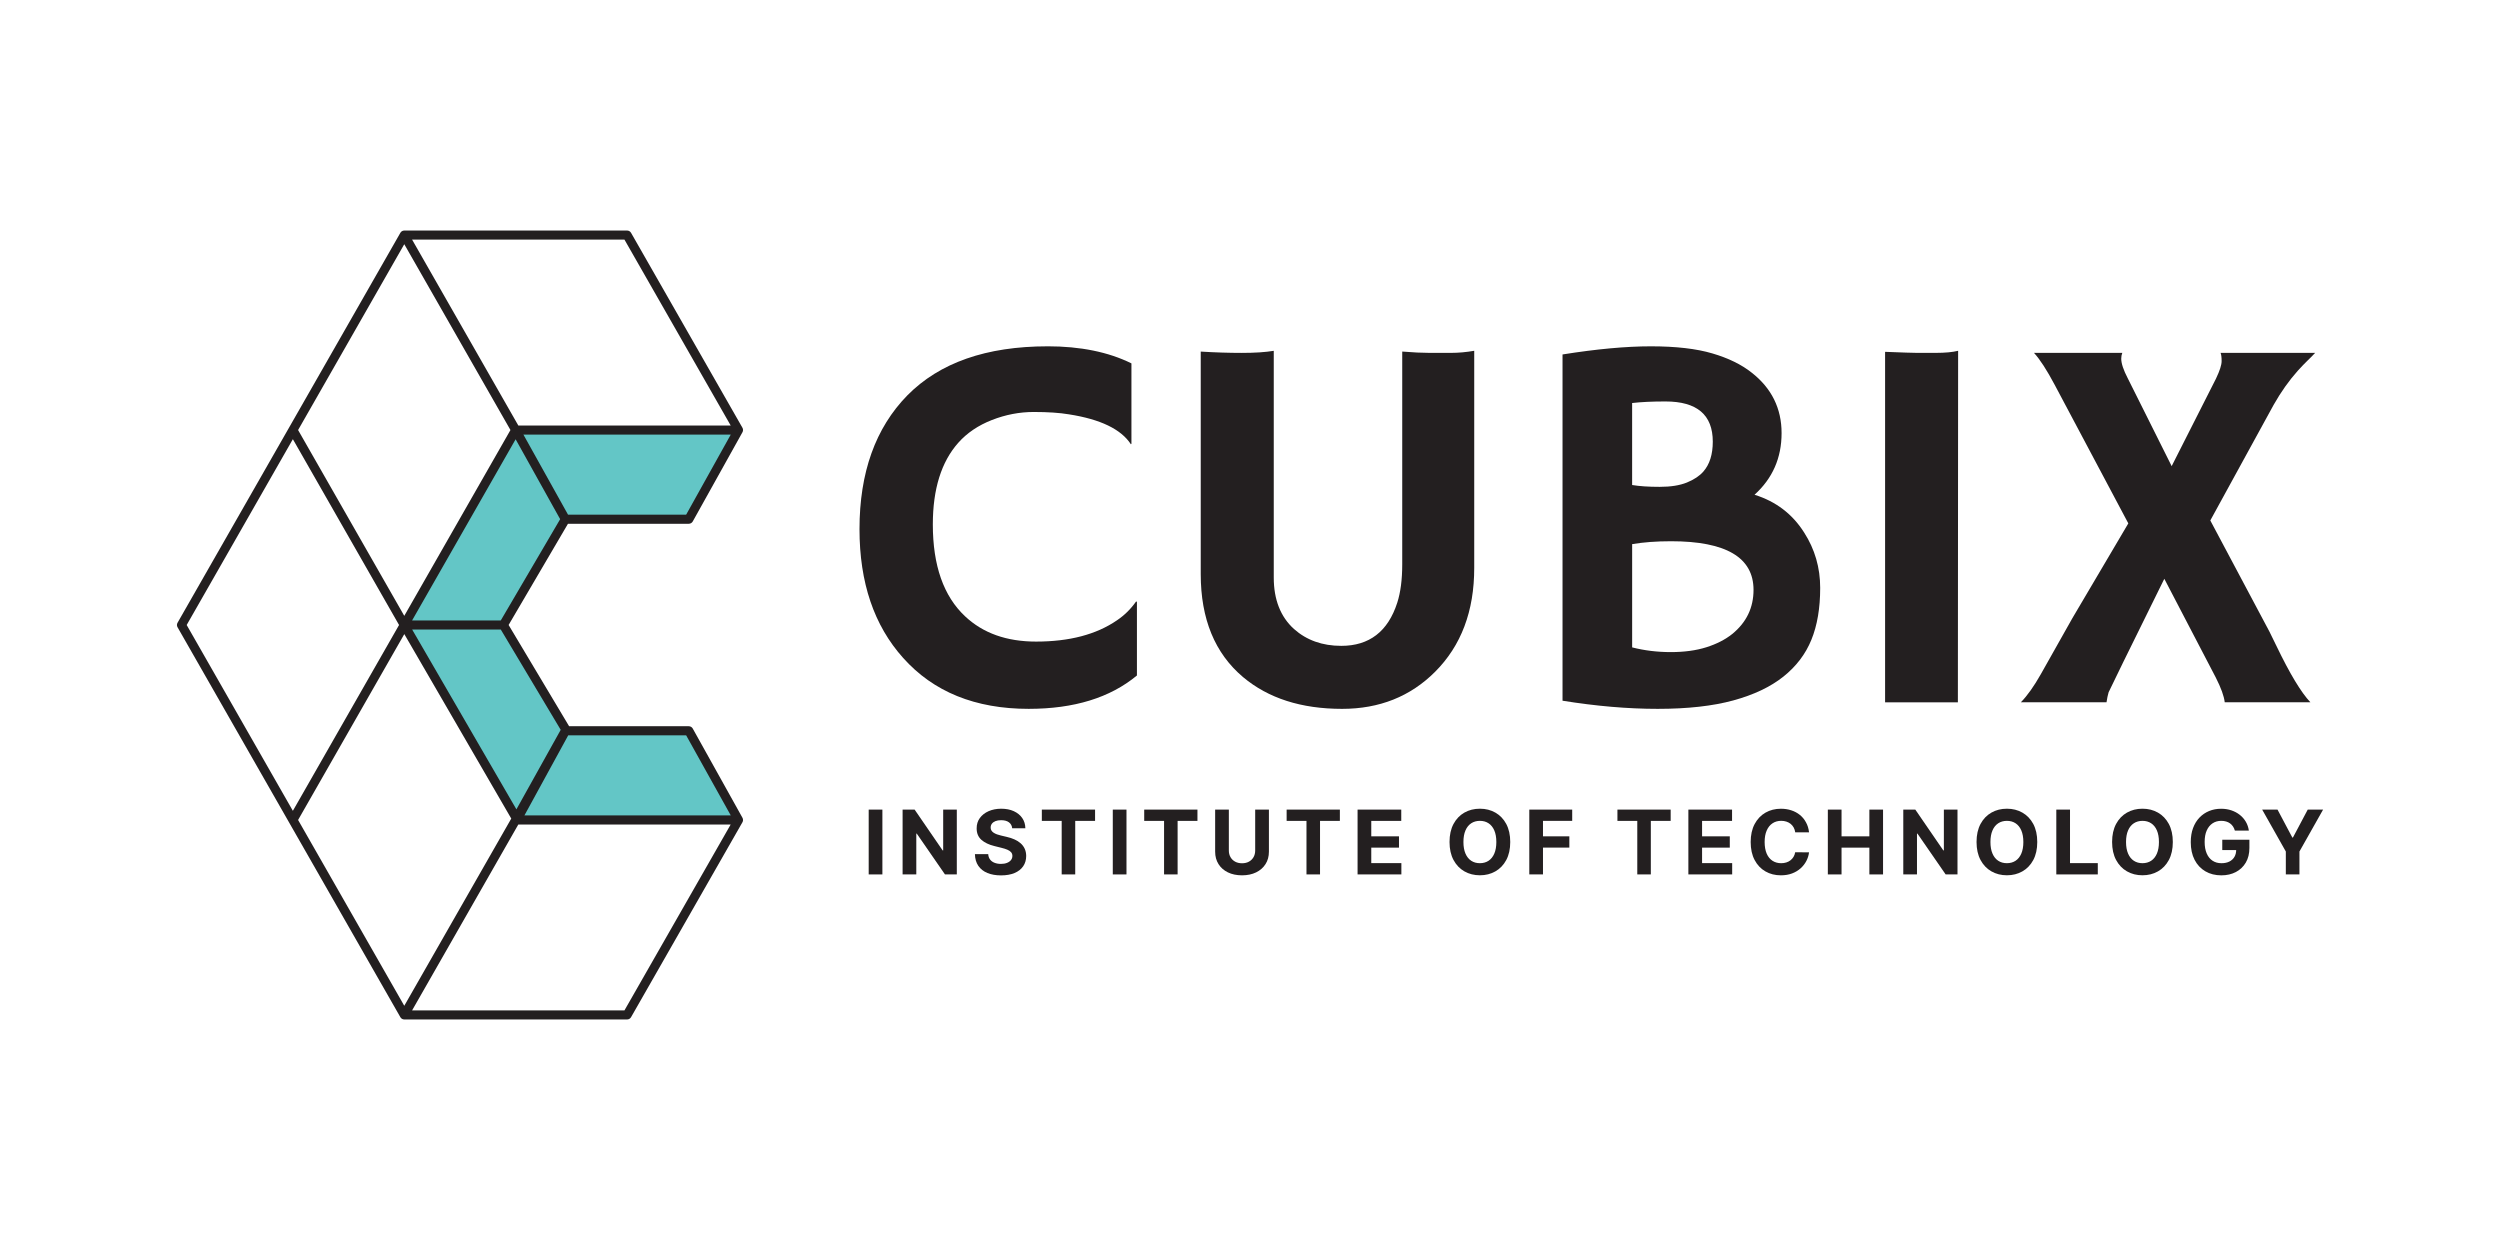 <svg xmlns="http://www.w3.org/2000/svg" id="Layer_1" data-name="Layer 1" viewBox="0 0 3000 1500"><defs><style>      .cls-1 {        fill: #63c6c6;      }      .cls-1, .cls-2 {        stroke-width: 0px;      }      .cls-2 {        fill: #231f20;      }    </style></defs><g><polygon class="cls-1" points="886.2 983.96 826.56 876.92 678.46 876.92 618.82 983.96 886.2 983.96"></polygon><polygon class="cls-1" points="618.82 516.04 678.46 623.08 826.56 623.08 886.2 516.04 618.82 516.04"></polygon><polygon class="cls-1" points="620.45 983.39 679.24 875.89 604.03 750 485.13 750 620.45 983.39"></polygon><g><polygon class="cls-1" points="618.82 516.04 678.46 623.08 604.03 750 485.13 750 618.82 516.04"></polygon><path class="cls-2" d="M891.61,984.22c0-.13.01-.25,0-.38,0-.35-.05-.7-.12-1.04-.02-.07-.02-.15-.04-.22-.11-.41-.27-.8-.47-1.18-.02-.03-.02-.07-.04-.1l-59.64-107.04c-.96-1.72-2.78-2.79-4.76-2.79h-143.61l-72.59-121.5,71.22-121.45h144.99c1.97,0,3.79-1.07,4.76-2.79l59.64-107.04s.02-.07.04-.1c.2-.38.36-.77.47-1.18.02-.07.02-.15.04-.22.07-.34.11-.69.12-1.04,0-.13,0-.25,0-.38-.02-.32-.06-.63-.13-.95-.03-.11-.04-.22-.07-.33-.12-.4-.27-.78-.48-1.16l-.03-.05s0,0,0,0c0,0,0,0,0,0l-133.66-233.9c-.97-1.7-2.77-2.74-4.73-2.74h-267.38c-.45,0-.88.07-1.3.17-.12.03-.23.07-.34.11-.31.1-.61.22-.89.37-.11.06-.21.11-.31.17-.36.22-.71.48-1.01.78,0,0,0,0,0,.01-.3.3-.55.65-.77,1.02-.03.04-.07.07-.09.12l-133.69,233.96-133.69,233.96c-.96,1.67-.96,3.73,0,5.4l133.69,233.96,133.69,233.96s.06.08.09.12c.22.37.47.71.78,1.02,0,0,0,0,0,0,.3.3.64.55,1.01.78.1.06.21.11.31.17.28.15.58.27.89.37.11.04.22.08.34.11.42.1.85.17,1.3.17h267.38c1.95,0,3.76-1.05,4.73-2.74l133.66-233.9s0,0,0,0c0,0,0,0,0,0l.03-.05c.21-.37.36-.76.48-1.16.03-.11.05-.22.07-.33.07-.31.12-.63.13-.95ZM823.36,882.36l53.57,96.15h-247.62l52.58-96.15h141.46ZM672.85,875.8l-53.16,95.42-125.11-215.78h106.37l71.9,120.36ZM600.91,744.56h-106.41l124.25-217.44,53.43,95.89-71.27,121.55ZM823.36,617.64h-141.71l-27.88-50.04-25.69-46.11h248.85l-53.57,96.15ZM876.82,510.6h-254.84l-127.47-223.07h254.84l127.47,223.07ZM485.13,293.05l127.42,222.99-127.42,222.99-127.42-222.99,127.42-222.99ZM351.44,527.01l127.42,222.99-127.42,222.99-127.42-222.99,127.42-222.99ZM485.16,760.91l128.35,221.37-128.38,224.67-127.42-222.99,127.46-223.05ZM749.35,1212.47h-254.84l127.47-223.07h254.84l-127.47,223.07Z"></path></g></g><g><g><path class="cls-2" d="M1257.15,415.56c39.3,0,72.83,6.83,100.57,20.49v96.46l-.63.63c-11.76-18.07-36.58-30.05-74.38-35.93-11.13-1.88-25.23-2.83-42.24-2.83s-33.72,3.21-50.13,9.61c-16.38,6.4-29.86,15.49-40.36,27.27-20.39,22.92-30.59,55.6-30.59,98.04,0,49.4,12.93,86.17,38.78,110.34,21.45,20.17,49.81,30.27,85.11,30.27,39.93,0,72.29-8.49,97.08-25.53,9.04-6.1,16.71-13.66,23-22.7l.95.63v88.27c-32.14,26.7-75.45,40.04-129.88,40.04-64.1,0-114.34-20.39-150.7-61.16-34.89-38.89-52.34-90.36-52.34-154.48,0-67.88,19.13-121.36,57.37-160.47,38.7-39.25,94.82-58.92,168.39-58.92Z"></path><path class="cls-2" d="M1682.71,421.87c13.04,1.06,23.87,1.58,32.47,1.58h26.16c8.82,0,18.07-.84,27.73-2.5v260.71c0,51.71-15.65,93.19-46.98,124.52-29.64,29.64-66.82,44.45-111.59,44.45-48.96,0-88.59-12.71-118.86-38.13-33.83-28.58-50.76-69.76-50.76-123.57v-267.03c17.45,1.06,33.89,1.58,49.34,1.58s28.22-.84,38.29-2.5v272.06c0,26.48,8.08,47.09,24.28,61.78,15.13,13.45,34.05,20.2,56.75,20.2,33.61,0,56.01-17.23,67.14-51.71,4-12.41,5.99-27.76,5.99-46.02v-255.41h.03Z"></path><path class="cls-2" d="M2139.99,812c-15.46,12.3-35.46,21.8-60.07,28.52-24.58,6.72-54.79,10.1-90.63,10.1s-73.92-3.27-114.26-9.77v-415.5c40.77-6.5,76.13-9.77,106.07-9.77s54.54,2.83,73.76,8.52c19.22,5.66,34.95,13.36,47.11,23.03,23.95,18.7,35.93,42.92,35.93,72.64s-10.83,54.38-32.47,73.92c25.64,8,45.51,23.11,59.58,45.4,12.82,19.98,19.22,42.08,19.22,66.36s-3.51,45.02-10.56,62.27c-6.97,17.2-18.24,31.98-33.67,44.28ZM1958.56,582.02c8.82,1.47,19.87,2.2,33.1,2.2s24.11-1.74,32.63-5.2c8.52-3.48,15.08-7.84,19.71-13.09,7.57-8.63,11.35-20.6,11.35-35.95,0-32.14-18.92-48.23-56.75-48.23-15.98,0-29.31.63-40.04,1.88v98.39h0ZM2005.23,649.49c-17.66,0-33.2,1.17-46.65,3.48v123.89c14.7,3.78,30.16,5.66,46.35,5.66s30.43-1.93,42.73-5.82c12.3-3.89,22.64-9.2,31.05-15.92,17.01-13.85,25.53-31.52,25.53-52.96-.05-38.89-33.04-58.33-99.02-58.33Z"></path><path class="cls-2" d="M2262.14,422.2c21.01.84,33.72,1.25,38.13,1.25h22.7c11.13,0,20.06-.84,26.78-2.5l-.3,421.81h-87.34v-420.56h.03Z"></path><path class="cls-2" d="M2659.34,454.01c4.41-9.25,6.61-16.14,6.61-20.66s-.41-7.84-1.25-9.93h113.5c-2.31,2.53-5.25,5.53-8.85,8.98-3.57,3.46-7.57,7.62-11.98,12.47-10.51,11.76-20.2,25.42-29.01,40.99l-75.99,138.7,70.93,133.34,8.49,17.34c15.98,33.2,29.53,55.69,40.66,67.47h-102.77c-.84-7.35-4.41-17.23-10.72-29.64l-61.78-118.53c-43.49,88.07-65.78,133.47-66.85,136.19-1.03,3.57-1.88,7.57-2.5,11.98h-102.77c7.78-7.97,15.76-19.22,23.95-33.72l37.83-67.14,67.14-113.79-88.26-166.13c-9.47-17.85-17.77-30.67-24.9-38.46h105.93c-.84,2.1-1.25,4.41-1.25,6.94,0,5.66,2.61,13.55,7.87,23.65l52.64,105.3,53.35-105.33Z"></path></g><g><path class="cls-2" d="M1058.87,971.52v77.79h-16.44v-77.79h16.44Z"></path><path class="cls-2" d="M1148.17,971.52v77.79h-14.21l-33.83-48.96h-.57v48.96h-16.44v-77.79h14.43l33.59,48.94h.68v-48.94h16.36Z"></path><path class="cls-2" d="M1214.63,993.92c-.3-3.08-1.61-5.44-3.92-7.16-2.31-1.71-5.42-2.53-9.39-2.53-2.69,0-4.95.38-6.8,1.12-1.85.76-3.27,1.77-4.25,3.1-.98,1.33-1.47,2.8-1.47,4.49-.05,1.39.24,2.61.9,3.65.65,1.03,1.52,1.93,2.67,2.67,1.14.76,2.45,1.39,3.95,1.96,1.5.54,3.1,1.01,4.79,1.39l6.99,1.66c3.4.76,6.5,1.77,9.34,3.05,2.83,1.25,5.28,2.83,7.38,4.68,2.07,1.85,3.7,4.03,4.84,6.53,1.14,2.5,1.74,5.36,1.77,8.63-.03,4.76-1.22,8.87-3.62,12.36-2.4,3.48-5.82,6.18-10.34,8.08-4.49,1.91-9.91,2.86-16.25,2.86s-11.73-.98-16.38-2.89c-4.65-1.93-8.27-4.79-10.86-8.57-2.59-3.78-3.95-8.49-4.08-14.07h15.95c.16,2.61.93,4.79,2.26,6.53,1.33,1.74,3.1,3.05,5.36,3.89,2.23.87,4.76,1.33,7.62,1.33s5.2-.41,7.27-1.22c2.07-.82,3.67-1.93,4.79-3.37,1.14-1.44,1.71-3.1,1.71-4.98,0-1.74-.52-3.21-1.52-4.41-1.03-1.2-2.53-2.2-4.49-3.05-1.96-.84-4.35-1.61-7.21-2.29l-8.46-2.12c-6.56-1.61-11.73-4.11-15.54-7.48-3.78-3.4-5.69-7.95-5.66-13.72-.03-4.71,1.22-8.85,3.78-12.36,2.56-3.51,6.04-6.26,10.51-8.25,4.46-1.96,9.53-2.97,15.19-2.97s10.81.98,15.13,2.97,7.68,4.74,10.1,8.25c2.4,3.51,3.65,7.59,3.73,12.25h-15.76Z"></path><path class="cls-2" d="M1250.2,985.07v-13.55h63.88v13.55h-23.81v64.23h-16.25v-64.23h-23.81Z"></path><path class="cls-2" d="M1351.78,971.52v77.79h-16.44v-77.79h16.44Z"></path><path class="cls-2" d="M1373.06,985.07v-13.55h63.88v13.55h-23.81v64.23h-16.25v-64.23h-23.81Z"></path><path class="cls-2" d="M1506.26,971.52h16.44v50.51c0,5.69-1.36,10.64-4.06,14.89-2.69,4.25-6.48,7.57-11.3,9.93-4.84,2.37-10.48,3.54-16.9,3.54s-12.11-1.17-16.96-3.54c-4.84-2.37-8.6-5.69-11.27-9.93-2.67-4.25-4.03-9.2-4.03-14.89v-50.51h16.44v49.13c0,2.97.65,5.58,1.96,7.89,1.31,2.29,3.16,4.11,5.53,5.42s5.14,1.96,8.33,1.96,5.96-.65,8.33-1.96c2.37-1.31,4.19-3.13,5.5-5.42,1.31-2.31,1.96-4.95,1.96-7.89v-49.13h.03Z"></path><path class="cls-2" d="M1543.96,985.07v-13.55h63.88v13.55h-23.81v64.23h-16.25v-64.23h-23.81Z"></path><path class="cls-2" d="M1629.09,1049.31v-77.79h52.42v13.55h-35.98v18.53h33.26v13.55h-33.26v18.59h36.12v13.55h-52.56Z"></path><path class="cls-2" d="M1812.29,1010.41c0,8.49-1.61,15.7-4.79,21.64-3.21,5.96-7.57,10.51-13.06,13.61-5.5,3.13-11.7,4.68-18.56,4.68s-13.12-1.55-18.62-4.71c-5.5-3.13-9.83-7.68-13.04-13.64-3.18-5.96-4.79-13.15-4.79-21.61s1.61-15.7,4.79-21.64c3.21-5.96,7.54-10.48,13.04-13.61,5.5-3.13,11.7-4.68,18.62-4.68s13.04,1.55,18.56,4.68c5.5,3.13,9.85,7.65,13.06,13.61,3.18,5.99,4.79,13.2,4.79,21.66ZM1795.61,1010.41c0-5.5-.82-10.12-2.45-13.91-1.63-3.78-3.95-6.64-6.89-8.57-2.97-1.96-6.42-2.91-10.4-2.91s-7.46.98-10.4,2.91c-2.97,1.96-5.28,4.79-6.89,8.57-1.63,3.76-2.45,8.41-2.45,13.91s.82,10.12,2.45,13.91c1.63,3.78,3.92,6.64,6.89,8.6s6.42,2.91,10.4,2.91,7.46-.98,10.4-2.91c2.97-1.96,5.25-4.82,6.89-8.6,1.63-3.76,2.45-8.41,2.45-13.91Z"></path><path class="cls-2" d="M1835.15,1049.31v-77.79h51.49v13.55h-35.06v18.53h31.63v13.55h-31.63v32.14h-16.44Z"></path><path class="cls-2" d="M1940.92,985.07v-13.55h63.88v13.55h-23.81v64.23h-16.25v-64.23h-23.81Z"></path><path class="cls-2" d="M2026.05,1049.31v-77.79h52.42v13.55h-35.98v18.53h33.26v13.55h-33.26v18.59h36.12v13.55h-52.56Z"></path><path class="cls-2" d="M2170.9,998.76h-16.63c-.3-2.15-.93-4.08-1.85-5.77-.95-1.69-2.15-3.13-3.62-4.33-1.47-1.17-3.16-2.1-5.09-2.72-1.91-.63-3.97-.95-6.21-.95-4.03,0-7.51.98-10.51,2.99-2.99,1.99-5.31,4.87-6.94,8.66-1.66,3.78-2.48,8.36-2.48,13.77s.84,10.21,2.48,13.99c1.66,3.78,3.97,6.61,6.97,8.55,2.99,1.93,6.45,2.89,10.37,2.89,2.2,0,4.25-.27,6.12-.87,1.88-.57,3.57-1.44,5.04-2.59,1.47-1.12,2.69-2.5,3.67-4.11.98-1.61,1.66-3.46,2.01-5.55l16.63.08c-.44,3.57-1.5,7.02-3.21,10.32-1.71,3.29-4,6.26-6.89,8.85-2.89,2.59-6.29,4.65-10.26,6.15-3.97,1.5-8.44,2.26-13.42,2.26-6.94,0-13.15-1.55-18.59-4.71-5.47-3.13-9.77-7.68-12.93-13.64-3.16-5.96-4.74-13.15-4.74-21.61s1.61-15.7,4.79-21.64c3.21-5.96,7.51-10.48,12.98-13.61,5.47-3.13,11.62-4.68,18.45-4.68,4.52,0,8.71.63,12.55,1.91,3.86,1.25,7.29,3.1,10.29,5.53,2.99,2.42,5.42,5.36,7.29,8.87,1.96,3.46,3.18,7.46,3.7,11.98Z"></path><path class="cls-2" d="M2193.41,1049.31v-77.79h16.44v32.09h33.4v-32.09h16.41v77.79h-16.41v-32.14h-33.4v32.14h-16.44Z"></path><path class="cls-2" d="M2348.99,971.52v77.79h-14.21l-33.83-48.96h-.57v48.96h-16.44v-77.79h14.43l33.59,48.94h.68v-48.94h16.36Z"></path><path class="cls-2" d="M2444.71,1010.41c0,8.49-1.61,15.7-4.79,21.64-3.21,5.96-7.57,10.51-13.06,13.61-5.5,3.13-11.7,4.68-18.56,4.68s-13.12-1.55-18.62-4.71c-5.5-3.13-9.83-7.68-13.04-13.64-3.18-5.96-4.79-13.15-4.79-21.61s1.61-15.7,4.79-21.64c3.21-5.96,7.54-10.48,13.04-13.61,5.5-3.13,11.7-4.68,18.62-4.68s13.04,1.55,18.56,4.68c5.5,3.13,9.85,7.65,13.06,13.61,3.18,5.99,4.79,13.2,4.79,21.66ZM2428.02,1010.41c0-5.5-.82-10.12-2.45-13.91-1.63-3.78-3.95-6.64-6.89-8.57-2.97-1.96-6.42-2.91-10.4-2.91s-7.46.98-10.4,2.91c-2.97,1.96-5.28,4.79-6.89,8.57-1.63,3.76-2.45,8.41-2.45,13.91s.82,10.12,2.45,13.91c1.63,3.78,3.92,6.64,6.89,8.6,2.97,1.96,6.42,2.91,10.4,2.91s7.46-.98,10.4-2.91c2.97-1.96,5.25-4.82,6.89-8.6,1.63-3.76,2.45-8.41,2.45-13.91Z"></path><path class="cls-2" d="M2467.57,1049.31v-77.79h16.44v64.23h33.34v13.55h-49.78Z"></path><path class="cls-2" d="M2607.38,1010.41c0,8.49-1.61,15.7-4.79,21.64-3.21,5.96-7.57,10.51-13.06,13.61-5.5,3.13-11.7,4.68-18.56,4.68s-13.12-1.55-18.62-4.71c-5.5-3.13-9.83-7.68-13.04-13.64-3.18-5.96-4.79-13.15-4.79-21.61s1.61-15.7,4.79-21.64c3.21-5.96,7.54-10.48,13.04-13.61,5.5-3.13,11.7-4.68,18.62-4.68s13.04,1.55,18.56,4.68c5.5,3.13,9.85,7.65,13.06,13.61,3.18,5.99,4.79,13.2,4.79,21.66ZM2590.73,1010.41c0-5.5-.82-10.12-2.45-13.91-1.63-3.78-3.95-6.64-6.89-8.57-2.97-1.96-6.42-2.91-10.4-2.91s-7.46.98-10.4,2.91c-2.97,1.96-5.28,4.79-6.89,8.57-1.63,3.76-2.45,8.41-2.45,13.91s.82,10.12,2.45,13.91c1.63,3.78,3.92,6.64,6.89,8.6,2.97,1.96,6.42,2.91,10.4,2.91s7.46-.98,10.4-2.91c2.97-1.96,5.25-4.82,6.89-8.6,1.61-3.76,2.45-8.41,2.45-13.91Z"></path><path class="cls-2" d="M2681.82,996.67c-.52-1.85-1.28-3.48-2.23-4.93-.95-1.44-2.12-2.64-3.51-3.65-1.39-1.01-2.94-1.77-4.71-2.29-1.77-.54-3.7-.79-5.82-.79-3.97,0-7.46.98-10.45,2.97-2.99,1.99-5.33,4.84-7.02,8.6-1.69,3.76-2.5,8.36-2.5,13.77s.82,10.02,2.48,13.83c1.63,3.81,3.97,6.7,6.99,8.68,2.99,1.99,6.56,2.99,10.67,2.99,3.73,0,6.91-.65,9.55-1.99,2.64-1.33,4.68-3.21,6.07-5.63,1.42-2.42,2.1-5.31,2.1-8.63l3.35.49h-20.06v-12.38h32.55v9.8c0,6.83-1.44,12.71-4.33,17.61-2.89,4.9-6.86,8.68-11.92,11.32-5.06,2.64-10.86,3.97-17.39,3.97-7.29,0-13.72-1.61-19.22-4.84-5.53-3.24-9.83-7.81-12.9-13.77-3.08-5.96-4.6-13.04-4.6-21.26,0-6.31.9-11.92,2.75-16.87,1.82-4.95,4.41-9.14,7.73-12.6,3.32-3.43,7.16-6.04,11.59-7.87,4.41-1.8,9.17-2.69,14.32-2.69,4.41,0,8.52.63,12.33,1.91,3.78,1.28,7.16,3.08,10.12,5.42s5.36,5.09,7.24,8.3c1.88,3.21,3.08,6.72,3.62,10.59h-16.79v-.05Z"></path><path class="cls-2" d="M2714.59,971.52h18.43l17.75,33.5h.76l17.75-33.5h18.43l-28.39,50.3v27.49h-16.33v-27.49l-28.39-50.3Z"></path></g></g></svg>